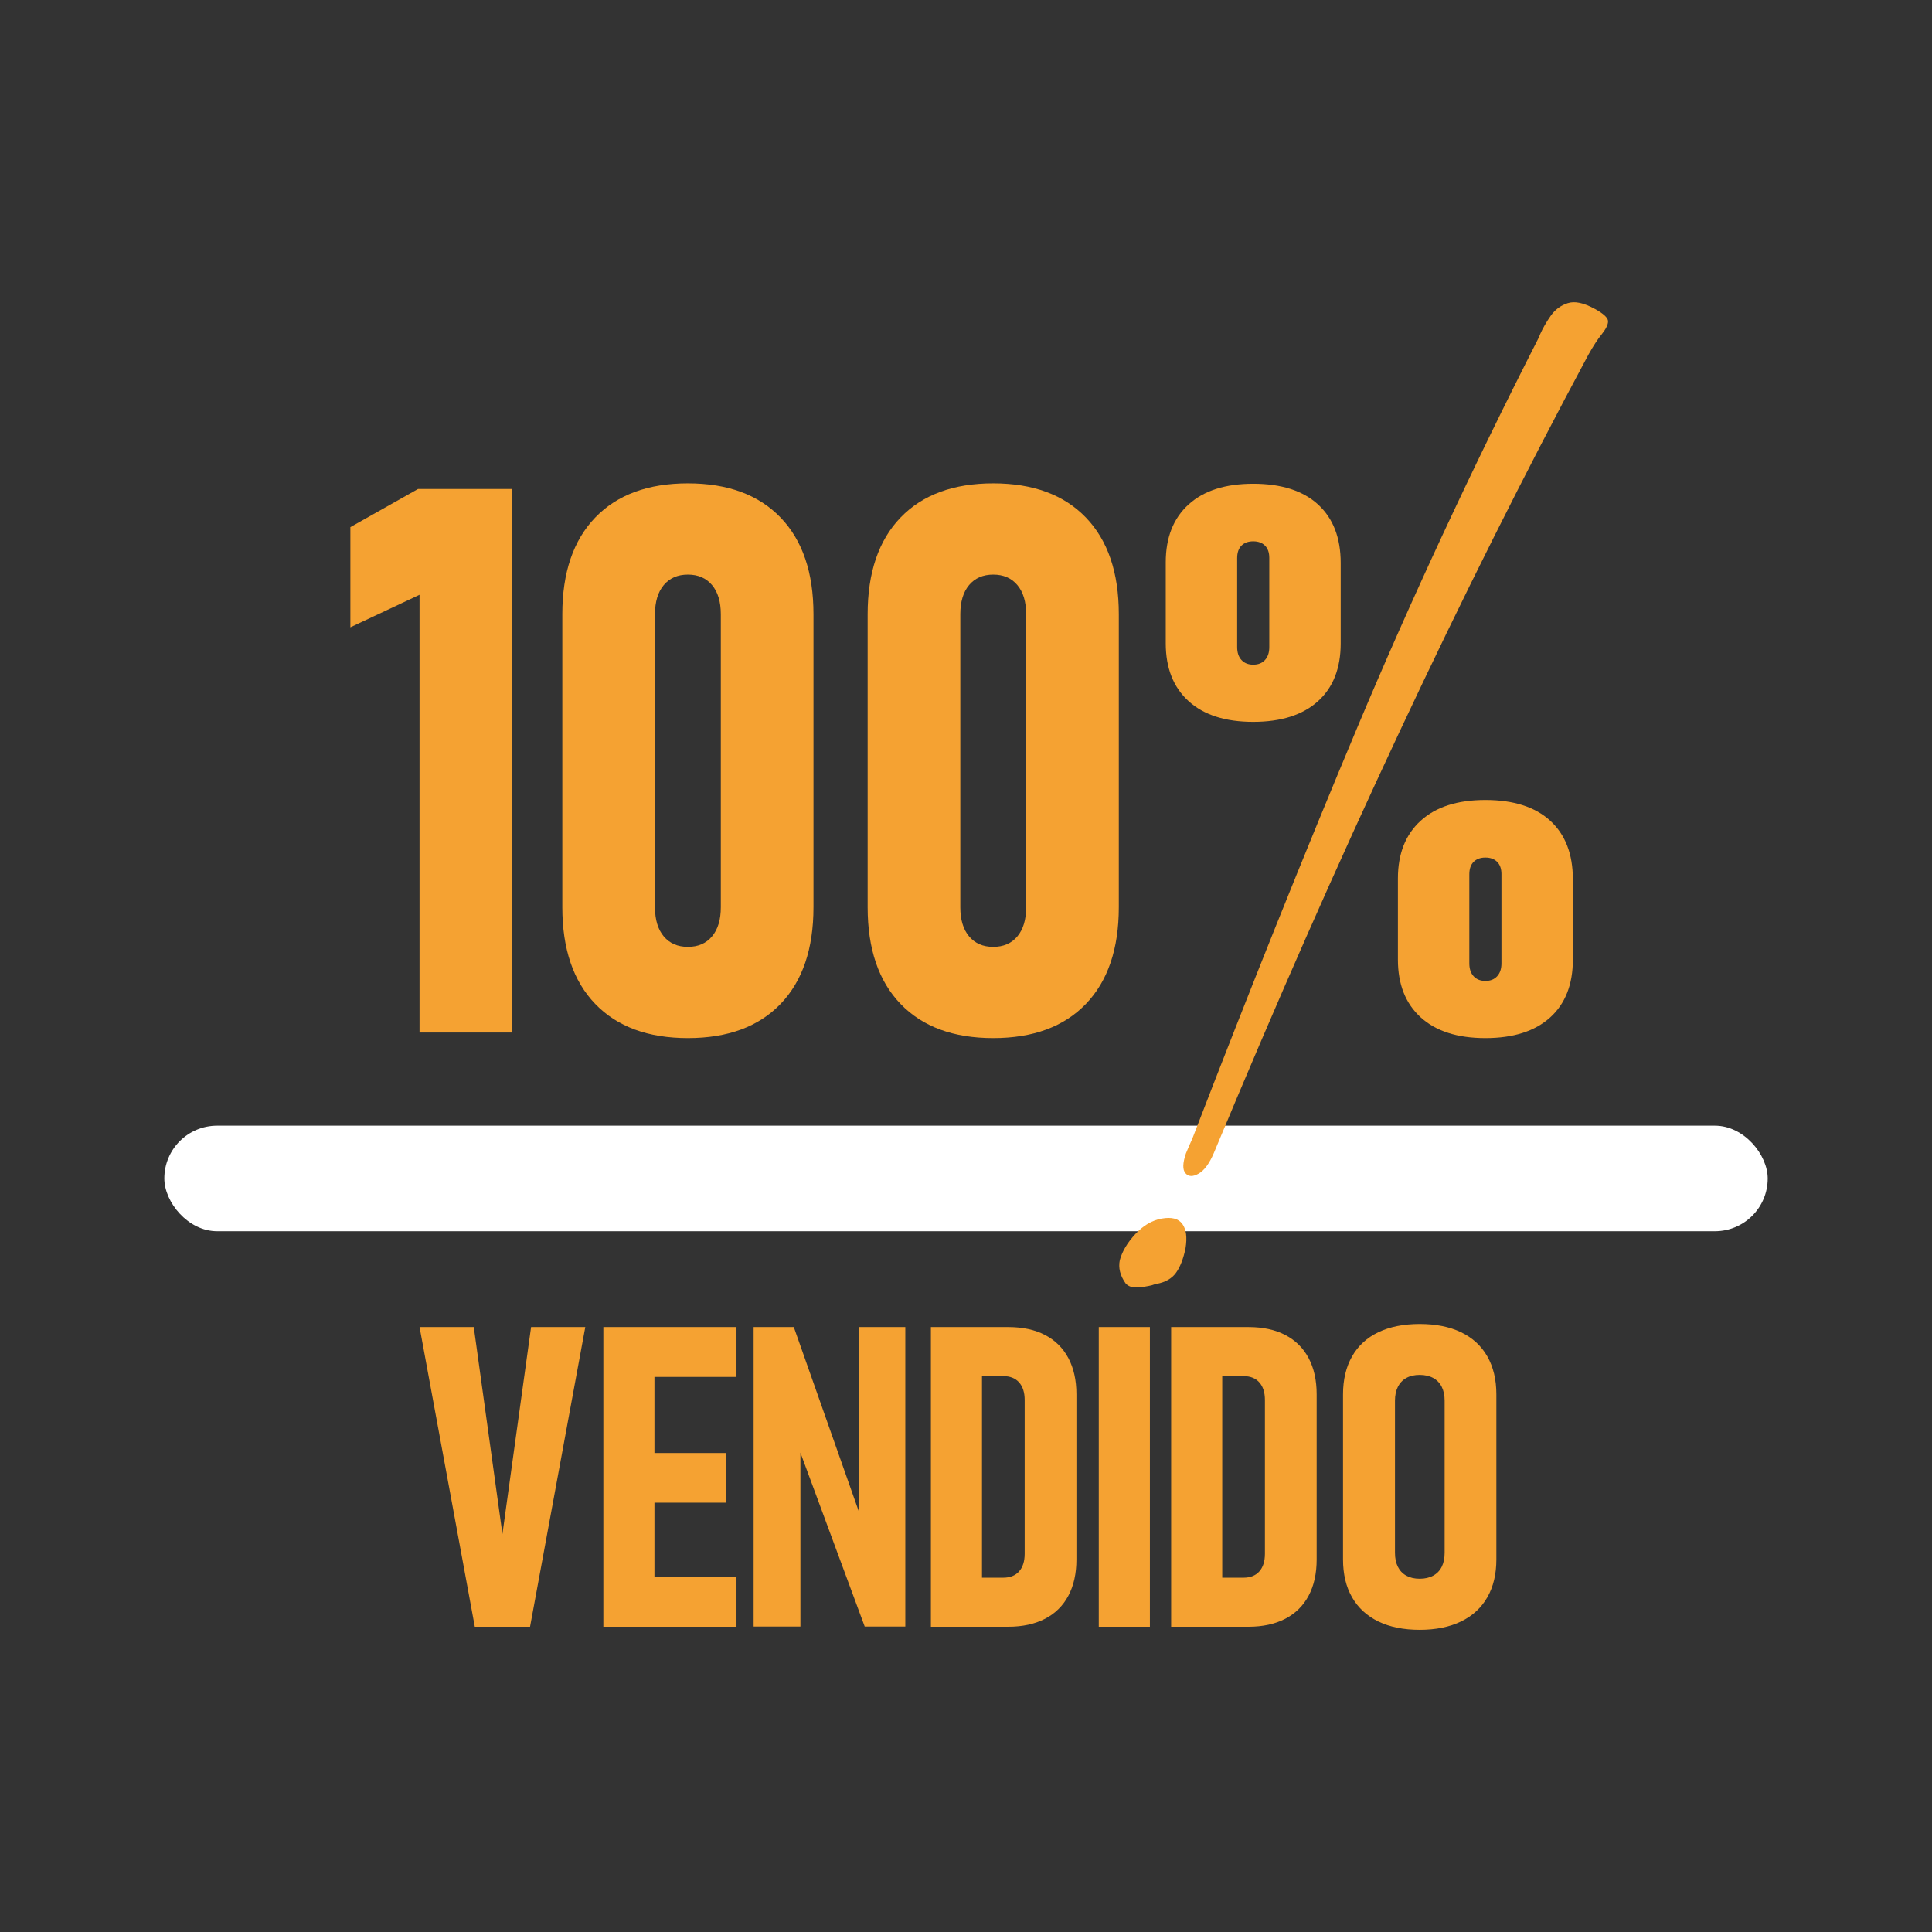 <?xml version="1.0" encoding="UTF-8"?><svg id="Layer_1" xmlns="http://www.w3.org/2000/svg" viewBox="0 0 540 540"><rect x="0" y="0" width="540" height="540" fill="#333333" stroke="none"/><defs><style>.cls-1{fill:#fff;}.cls-2{fill:#f5a232;}</style></defs><rect class="cls-1" x="45.93" y="314.63" width="448.15" height="29.5" rx="14.75" ry="14.75"/><path class="cls-2" d="M143.17,288.59h-25.91v-122.35l-19.33,9.09v-28l18.91-10.66h26.33v151.92Z"/><path class="cls-2" d="M166.36,280.59c-6.13-6.37-9.19-15.38-9.19-27.01v-81.91c0-11.63,3.06-20.64,9.19-27.01,6.13-6.37,14.77-9.56,25.91-9.56s19.78,3.19,25.91,9.56c6.13,6.37,9.19,15.38,9.19,27.01v81.91c0,11.63-3.07,20.64-9.19,27.01-6.13,6.37-14.77,9.56-25.91,9.56s-19.78-3.19-25.91-9.56Zm32.65-18.86c1.64-1.95,2.46-4.67,2.46-8.15v-81.91c0-3.48-.82-6.2-2.46-8.15-1.64-1.95-3.88-2.92-6.74-2.92s-5.1,.98-6.74,2.92c-1.64,1.95-2.46,4.67-2.46,8.15v81.91c0,3.48,.82,6.2,2.46,8.15,1.64,1.95,3.88,2.92,6.74,2.92s5.1-.97,6.74-2.92Z"/><path class="cls-2" d="M251.7,280.59c-6.13-6.37-9.19-15.38-9.19-27.01v-81.91c0-11.63,3.06-20.64,9.19-27.01,6.13-6.37,14.77-9.56,25.91-9.56s19.78,3.19,25.91,9.56c6.13,6.37,9.19,15.38,9.19,27.01v81.91c0,11.63-3.07,20.64-9.19,27.01-6.13,6.37-14.77,9.56-25.91,9.56s-19.78-3.19-25.91-9.56Zm32.65-18.86c1.64-1.95,2.46-4.67,2.46-8.15v-81.91c0-3.48-.82-6.2-2.46-8.15-1.64-1.95-3.88-2.92-6.74-2.92s-5.1,.98-6.74,2.92c-1.64,1.95-2.46,4.67-2.46,8.15v81.91c0,3.48,.82,6.2,2.46,8.15,1.64,1.95,3.88,2.92,6.74,2.92s5.1-.97,6.74-2.92Z"/><path class="cls-2" d="M332.2,195.96c-4.25-3.87-6.37-9.25-6.37-16.14v-22.67c0-6.9,2.12-12.28,6.37-16.14,4.25-3.87,10.27-5.8,18.08-5.8s13.91,1.93,18.13,5.8c4.21,3.87,6.32,9.32,6.32,16.35v22.46c0,6.97-2.12,12.36-6.37,16.19-4.25,3.83-10.28,5.75-18.08,5.75s-13.83-1.93-18.08-5.8Zm21.37-11.49c.8-.87,1.2-2.07,1.2-3.6v-24.97c0-1.46-.4-2.59-1.2-3.4-.8-.8-1.9-1.2-3.29-1.2s-2.49,.4-3.29,1.2-1.2,1.97-1.2,3.5v24.87c0,1.53,.4,2.73,1.2,3.6,.8,.87,1.9,1.31,3.29,1.31s2.49-.43,3.29-1.31Zm43.52,99.88c-4.25-3.87-6.37-9.25-6.37-16.14v-22.67c0-6.9,2.12-12.28,6.37-16.14,4.25-3.87,10.27-5.8,18.08-5.8s13.91,1.93,18.13,5.8c4.21,3.87,6.32,9.32,6.32,16.35v22.46c0,6.97-2.13,12.37-6.37,16.19-4.25,3.83-10.27,5.75-18.08,5.75s-13.83-1.93-18.08-5.8Zm21.37-11.49c.8-.87,1.2-2.07,1.2-3.6v-24.97c0-1.46-.4-2.59-1.2-3.4-.8-.8-1.9-1.2-3.29-1.2s-2.49,.4-3.29,1.2-1.2,1.97-1.2,3.5v24.87c0,1.53,.4,2.73,1.2,3.6,.8,.87,1.9,1.31,3.29,1.31s2.49-.43,3.29-1.31Z"/><path class="cls-2" d="M140.43,428.76l-8.01-57.84h-15.15l15.44,83.76h15.44l15.44-83.76h-15.15l-8.01,57.84Zm34.55-57.84h-6.34v83.76h37.21v-13.94h-22.93v-20.74h20.05v-13.88h-20.05v-21.26h22.93v-13.94h-30.88Zm65.04,51.47l-18.15-51.47h-11.23v83.7h13.08v-48.6l17.97,48.6h11.35v-83.7h-13.02v51.47Zm52.08-49.25c-2.84-1.48-6.26-2.22-10.25-2.22h-21.66v83.76h21.6c3.99,0,7.42-.74,10.28-2.22,2.86-1.48,5.04-3.63,6.54-6.45,1.5-2.82,2.25-6.19,2.25-10.11v-46.2c0-3.92-.75-7.29-2.25-10.11-1.5-2.82-3.67-4.97-6.51-6.45Zm-5.7,61.15c0,2.11-.52,3.75-1.56,4.92-1.04,1.17-2.52,1.76-4.44,1.76h-5.93v-56.34h5.93c1.92,0,3.4,.59,4.44,1.76,1.04,1.17,1.56,2.81,1.56,4.92v42.98Zm20.71,20.39h14.29v-83.76h-14.29v83.76Zm52.14-81.54c-2.84-1.48-6.26-2.22-10.25-2.22h-21.66v83.76h21.6c3.99,0,7.42-.74,10.28-2.22,2.86-1.48,5.04-3.63,6.54-6.45,1.5-2.82,2.25-6.19,2.25-10.11v-46.2c0-3.92-.75-7.29-2.25-10.11-1.5-2.82-3.67-4.97-6.51-6.45Zm-5.7,61.15c0,2.11-.52,3.75-1.56,4.92-1.04,1.17-2.52,1.76-4.44,1.76h-5.93v-56.34h5.93c1.92,0,3.4,.59,4.44,1.76,1.04,1.17,1.56,2.81,1.56,4.92v42.98Zm62.15-55.19c-1.69-2.96-4.14-5.2-7.34-6.74-3.21-1.54-7.06-2.3-11.55-2.3s-8.34,.77-11.55,2.3c-3.21,1.54-5.66,3.78-7.34,6.74-1.69,2.96-2.54,6.51-2.54,10.66v46.08c0,4.15,.84,7.69,2.54,10.63,1.69,2.94,4.14,5.18,7.34,6.74,3.21,1.55,7.06,2.33,11.55,2.33s8.34-.78,11.55-2.33c3.21-1.56,5.65-3.8,7.34-6.74,1.69-2.94,2.54-6.48,2.54-10.63v-46.08c0-4.15-.85-7.7-2.54-10.66Zm-11.92,54.9c0,1.54-.27,2.84-.81,3.92-.54,1.08-1.33,1.9-2.39,2.48-1.06,.58-2.31,.86-3.77,.86s-2.71-.29-3.74-.86c-1.04-.58-1.82-1.4-2.36-2.48-.54-1.07-.81-2.38-.81-3.92v-42.51c0-1.5,.27-2.78,.81-3.86,.54-1.07,1.32-1.9,2.36-2.48,1.04-.58,2.28-.86,3.74-.86s2.72,.29,3.77,.86c1.06,.58,1.85,1.4,2.39,2.48,.54,1.08,.81,2.36,.81,3.86v42.51Z"/><path class="cls-2" d="M324.7,340.6c2.76-.5,4.68,0,5.77,1.5s1.38,3.76,.89,6.78c-.6,2.94-1.49,5.23-2.66,6.86s-3,2.67-5.49,3.12c-.37,.07-.77,.19-1.22,.36-1.36,.34-2.75,.55-4.17,.62-1.41,.07-2.48-.31-3.2-1.12-1.54-2.18-2.08-4.35-1.63-6.51,.68-2.49,2.14-4.92,4.36-7.31,2.22-2.39,4.67-3.82,7.34-4.31Zm121.05-254.28c2.44,1.35,3.67,2.5,3.7,3.44,.03,.94-.57,2.18-1.81,3.73-1.09,1.33-2.31,3.21-3.67,5.63-35.4,65.96-70.29,140.33-104.68,223.11-1.26,2.97-2.69,4.91-4.28,5.81-1.59,.91-2.81,.87-3.66-.11-.85-.98-.81-2.83,.12-5.55,.59-1.43,1.19-2.81,1.8-4.15,15.89-41.25,31.29-79.62,46.19-115.11,14.91-35.49,31.72-71.62,50.43-108.37,.21-.41,.41-.88,.6-1.38,.74-1.65,1.71-3.33,2.92-5.07s2.79-2.92,4.76-3.56c1.97-.64,4.5-.11,7.57,1.6Z"/></svg>